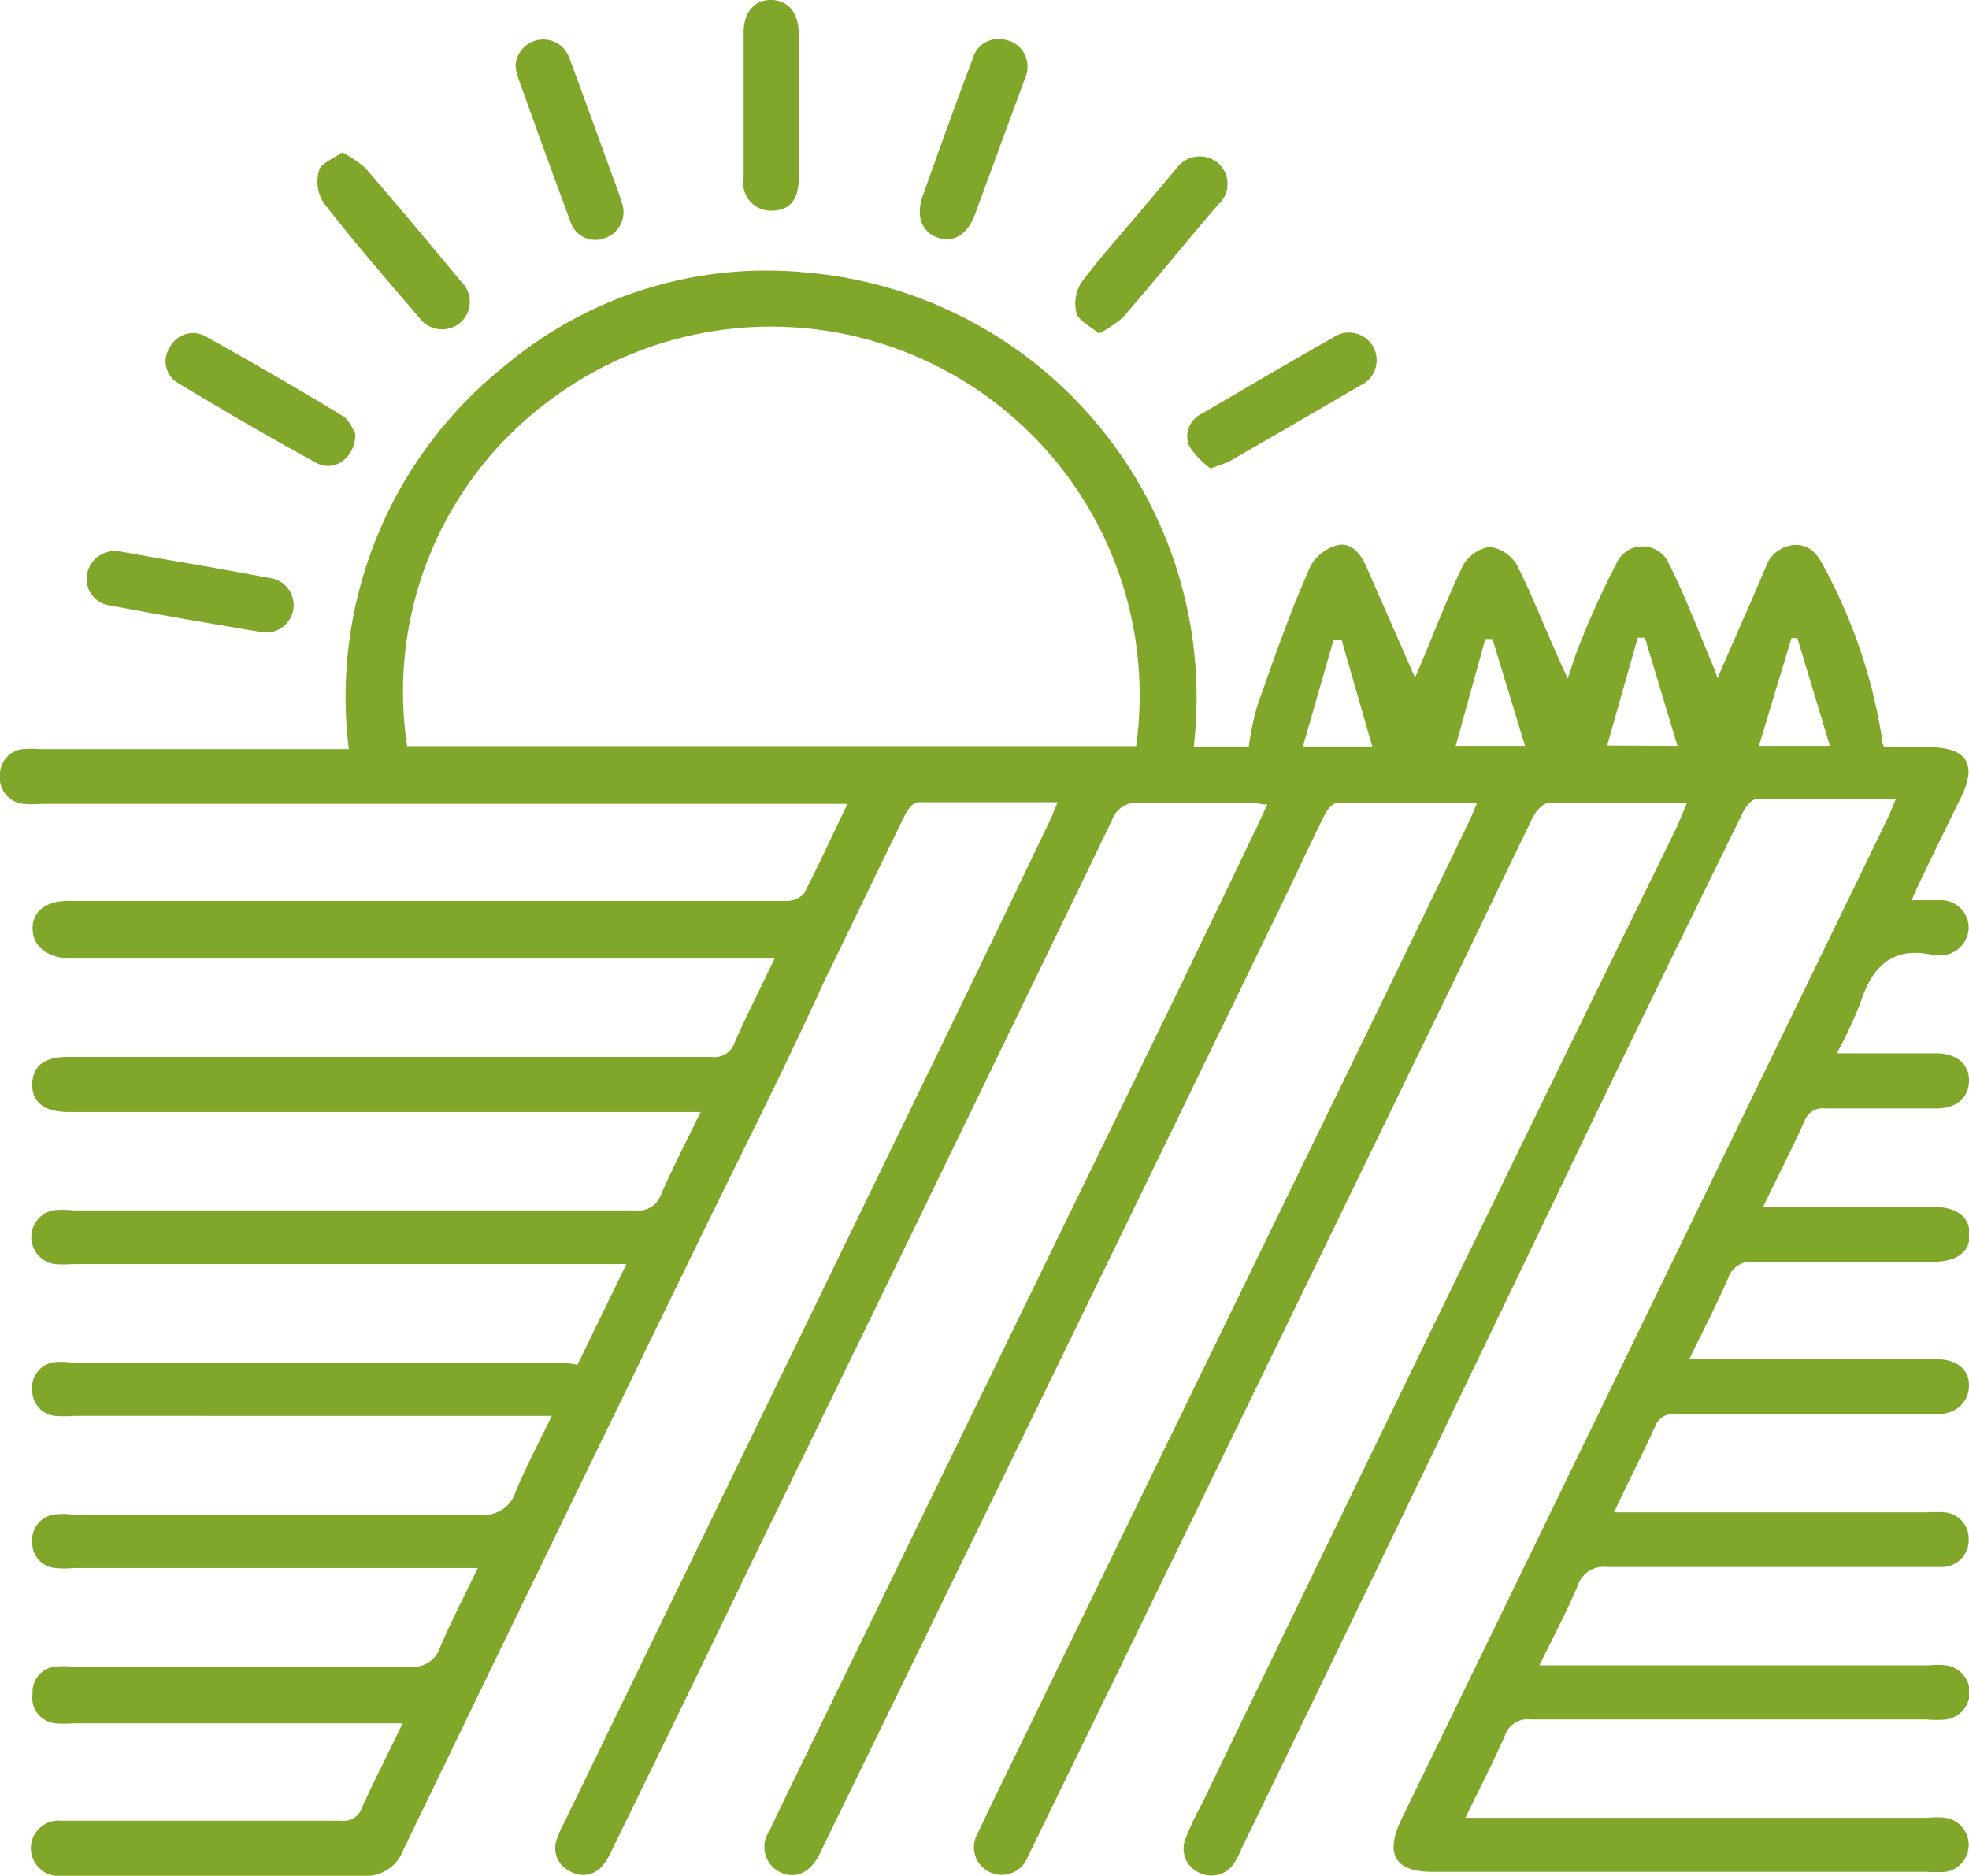 <svg xmlns="http://www.w3.org/2000/svg" viewBox="0 0 60.45 57.59"><defs><style>.cls-1{fill:#80a72a;}</style></defs><g id="Capa_2" data-name="Capa 2"><g id="Capa_1-2" data-name="Capa 1"><path class="cls-1" d="M51.79,24.65c-1.48,0-2.86,0-4.24,0-.16,0-.39.24-.48.42-.93,1.91-1.84,3.83-2.77,5.74q-6.31,13-12.65,26l-.12.25a.85.85,0,0,1-1.14.42A.84.84,0,0,1,30,56.32c.6-1.27,1.22-2.52,1.83-3.78L42.28,31.06q1.39-2.86,2.77-5.73c.1-.2.18-.4.3-.68-1.48,0-2.89,0-4.29,0-.14,0-.33.22-.4.38-.56,1.14-1.09,2.29-1.65,3.43q-6.88,14.18-13.8,28.36a1,1,0,0,1-.07.15c-.29.54-.73.73-1.19.51a.86.86,0,0,1-.34-1.25c.57-1.19,1.15-2.38,1.73-3.57L36.28,30.19l2.37-4.93c.08-.17.15-.34.26-.56-.19,0-.32-.05-.46-.05-1.16,0-2.31,0-3.47,0a.78.78,0,0,0-.84.53Q28.62,36.6,23.06,48q-2.11,4.38-4.25,8.75a2.31,2.31,0,0,1-.31.53.77.77,0,0,1-1,.17.78.78,0,0,1-.42-.94,2.91,2.91,0,0,1,.22-.51l11.9-24.51q1.51-3.11,3-6.23c.09-.18.16-.37.27-.63-1.47,0-2.88,0-4.29,0-.15,0-.34.26-.42.44-.82,1.67-1.62,3.35-2.43,5C24,33,22.55,35.83,21.17,38.68q-4.41,9.06-8.79,18.12a1.22,1.22,0,0,1-1.26.79c-3,0-6,0-9,0H1.89a.85.85,0,1,1,0-1.69H5.38c1.7,0,3.4,0,5.1,0a.58.58,0,0,0,.63-.4c.39-.85.81-1.67,1.25-2.59l-.65,0H2.25a3.46,3.46,0,0,1-.56,0A.79.79,0,0,1,1,52a.78.78,0,0,1,.68-.83,2.51,2.51,0,0,1,.55,0c3.45,0,6.91,0,10.36,0a.86.86,0,0,0,.92-.59c.34-.8.74-1.57,1.16-2.44H2.26a2.6,2.6,0,0,1-.56,0,.77.77,0,0,1-.71-.8.78.78,0,0,1,.67-.84,2,2,0,0,1,.55,0c4.18,0,8.36,0,12.54,0a1,1,0,0,0,1.08-.7c.32-.77.71-1.5,1.11-2.33H2.3a4.15,4.15,0,0,1-.61,0,.78.78,0,0,1-.7-.76.79.79,0,0,1,.62-.88,2,2,0,0,1,.55,0H16.78c.29,0,.58,0,.95.07l1.5-3.09h-17a3.47,3.47,0,0,1-.56,0,.84.84,0,0,1-.05-1.65,2.5,2.5,0,0,1,.61,0H19.51a.73.73,0,0,0,.79-.5c.36-.82.77-1.61,1.21-2.52H2.1c-.74,0-1.13-.31-1.11-.87s.39-.82,1.1-.82H17.2c1.55,0,3.1,0,4.65,0a.65.65,0,0,0,.71-.46c.37-.83.78-1.64,1.22-2.56H22.24l-9.44,0-10.75,0C1.36,29.35,1,29,1,28.5s.39-.84,1.09-.84H12c3.06,0,6.12,0,9.17,0,1,0,2,0,3,0a.71.71,0,0,0,.51-.22c.45-.87.86-1.77,1.34-2.76H1.28a3.37,3.37,0,0,1-.55,0A.8.8,0,0,1,0,23.79.78.78,0,0,1,.7,23a2.9,2.9,0,0,1,.51,0h9.5a13,13,0,0,1,4.84-11.81,12.48,12.48,0,0,1,9.24-2.82A13.1,13.1,0,0,1,36.65,22.92h1.69a8.1,8.1,0,0,1,.27-1.28c.51-1.44,1-2.87,1.63-4.27a1.32,1.32,0,0,1,.82-.63c.43-.1.71.26.88.64l1.5,3.42s.07-.14.11-.24c.45-1.07.86-2.15,1.36-3.19a1.16,1.16,0,0,1,.83-.58,1.17,1.17,0,0,1,.84.57c.56,1.13,1,2.31,1.55,3.47.12-.35.24-.75.4-1.13a25.75,25.75,0,0,1,1.09-2.39.88.88,0,0,1,1.62,0c.5,1,.91,2.08,1.35,3.13.06.13.1.27.14.38.49-1.14,1-2.27,1.48-3.41a1,1,0,0,1,.92-.68c.46,0,.68.31.87.68a16.43,16.43,0,0,1,1.78,5.27c0,.07,0,.14.07.26h1.34c1.2,0,1.53.51,1,1.57-.42.86-.84,1.71-1.25,2.57-.08.16-.15.33-.25.56.33,0,.59,0,.84,0a.85.85,0,0,1,.91.85.87.87,0,0,1-.88.84,1,1,0,0,1-.17,0c-1.25-.3-1.91.31-2.27,1.45a13.2,13.2,0,0,1-.73,1.56h3.06c.61,0,1,.32,1,.83s-.36.86-1,.86c-1.13,0-2.27,0-3.41,0a.59.59,0,0,0-.64.39c-.39.86-.82,1.7-1.27,2.63h5.18c.76,0,1.15.29,1.16.84s-.39.85-1.13.85c-1.83,0-3.66,0-5.49,0a.75.75,0,0,0-.8.51c-.35.81-.76,1.6-1.19,2.48l.65,0h6.94c.62,0,1,.31,1,.8s-.36.89-1,.89h-8a.58.58,0,0,0-.64.38c-.39.86-.82,1.7-1.26,2.63h9.64a4.34,4.34,0,0,1,.51,0,.81.81,0,0,1,.74.84.82.82,0,0,1-.8.84h-.5c-3.27,0-6.53,0-9.8,0a.84.84,0,0,0-.91.59c-.34.8-.75,1.57-1.17,2.43H59.2a2.6,2.6,0,0,1,.56,0,.84.84,0,0,1,0,1.66,3.11,3.11,0,0,1-.61,0c-4.05,0-8.1,0-12.15,0a.74.74,0,0,0-.8.5c-.36.82-.77,1.61-1.21,2.52H59.18a2.53,2.53,0,0,1,.55,0,.84.84,0,0,1,0,1.66,5.28,5.28,0,0,1-.56,0H44c-1.16,0-1.48-.52-1-1.56q7.47-15.37,14.93-30.74c.09-.18.16-.37.27-.63-1.47,0-2.88,0-4.29,0-.15,0-.34.26-.42.44-1.72,3.51-3.43,7-5.14,10.56Q43.23,46.22,38.12,56.75a2.49,2.49,0,0,1-.2.4.83.83,0,0,1-1.07.36.81.81,0,0,1-.45-1.07,9.26,9.26,0,0,1,.5-1.06q5.79-12,11.6-23.9l3-6.13ZM12.5,22.91H34.88A11.32,11.32,0,0,0,17,12.2,11.13,11.13,0,0,0,12.5,22.91Zm28.69-3.26h-.25L40,22.92h2.13Zm3.5,3.25h2.13l-1-3.28h-.22Zm11.49,0-1-3.31H55l-1,3.31Zm-4.68,0-1-3.32h-.22l-.94,3.31Z"></path><path class="cls-1" d="M31.54,2.13c0,.14-.08.3-.14.46l-1.47,4c-.23.61-.65.87-1.13.71s-.7-.65-.47-1.29c.5-1.4,1-2.8,1.53-4.2a.82.82,0,0,1,1-.59A.83.83,0,0,1,31.54,2.13Z"></path><path class="cls-1" d="M33.74,10.24c-.27-.23-.61-.38-.69-.62a1.23,1.23,0,0,1,.13-.92c.53-.72,1.13-1.38,1.71-2.07l1.22-1.45A.88.88,0,0,1,37.39,5a.85.85,0,0,1,0,1.29c-1,1.16-1.93,2.32-2.92,3.46A3.88,3.88,0,0,1,33.74,10.24Z"></path><path class="cls-1" d="M15.83,2a.85.85,0,0,1,1.66-.19c.41,1.1.81,2.21,1.21,3.31.13.37.28.73.39,1.1a.84.84,0,0,1-.52,1.09.8.8,0,0,1-1.05-.49c-.56-1.5-1.1-3-1.64-4.51A1.24,1.24,0,0,1,15.83,2Z"></path><path class="cls-1" d="M10.5,4.68a3.35,3.35,0,0,1,.71.47q1.48,1.72,2.95,3.5a.85.85,0,0,1-.07,1.29.87.87,0,0,1-1.23-.2c-1-1.17-2-2.32-2.93-3.52a1.21,1.21,0,0,1-.13-1C9.87,5,10.23,4.88,10.5,4.68Z"></path><path class="cls-1" d="M10.91,13.31c0,.76-.65,1.2-1.2.9-1.43-.78-2.85-1.61-4.26-2.46a.77.77,0,0,1-.24-1.08.8.8,0,0,1,1.11-.34c1.41.79,2.82,1.6,4.2,2.44C10.73,12.89,10.83,13.19,10.91,13.31Z"></path><path class="cls-1" d="M37.16,14.38a2.63,2.63,0,0,1-.65-.68.77.77,0,0,1,.39-1L39,11.47c.63-.36,1.25-.73,1.89-1.08a.85.85,0,1,1,.86,1.45q-2,1.17-4,2.32A6,6,0,0,1,37.16,14.38Z"></path><path class="cls-1" d="M3.68,16.93c1.52.27,3.1.53,4.68.83a.84.84,0,0,1-.31,1.65c-1.56-.26-3.12-.53-4.67-.82a.82.82,0,0,1-.7-1A.87.87,0,0,1,3.68,16.93Z"></path><path class="cls-1" d="M24.52,3.24c0,.74,0,1.49,0,2.23s-.34,1-.85,1a.85.85,0,0,1-.84-1q0-2.23,0-4.47c0-.61.32-1,.83-1s.85.36.86,1S24.52,2.49,24.52,3.24Z"></path></g></g></svg>
